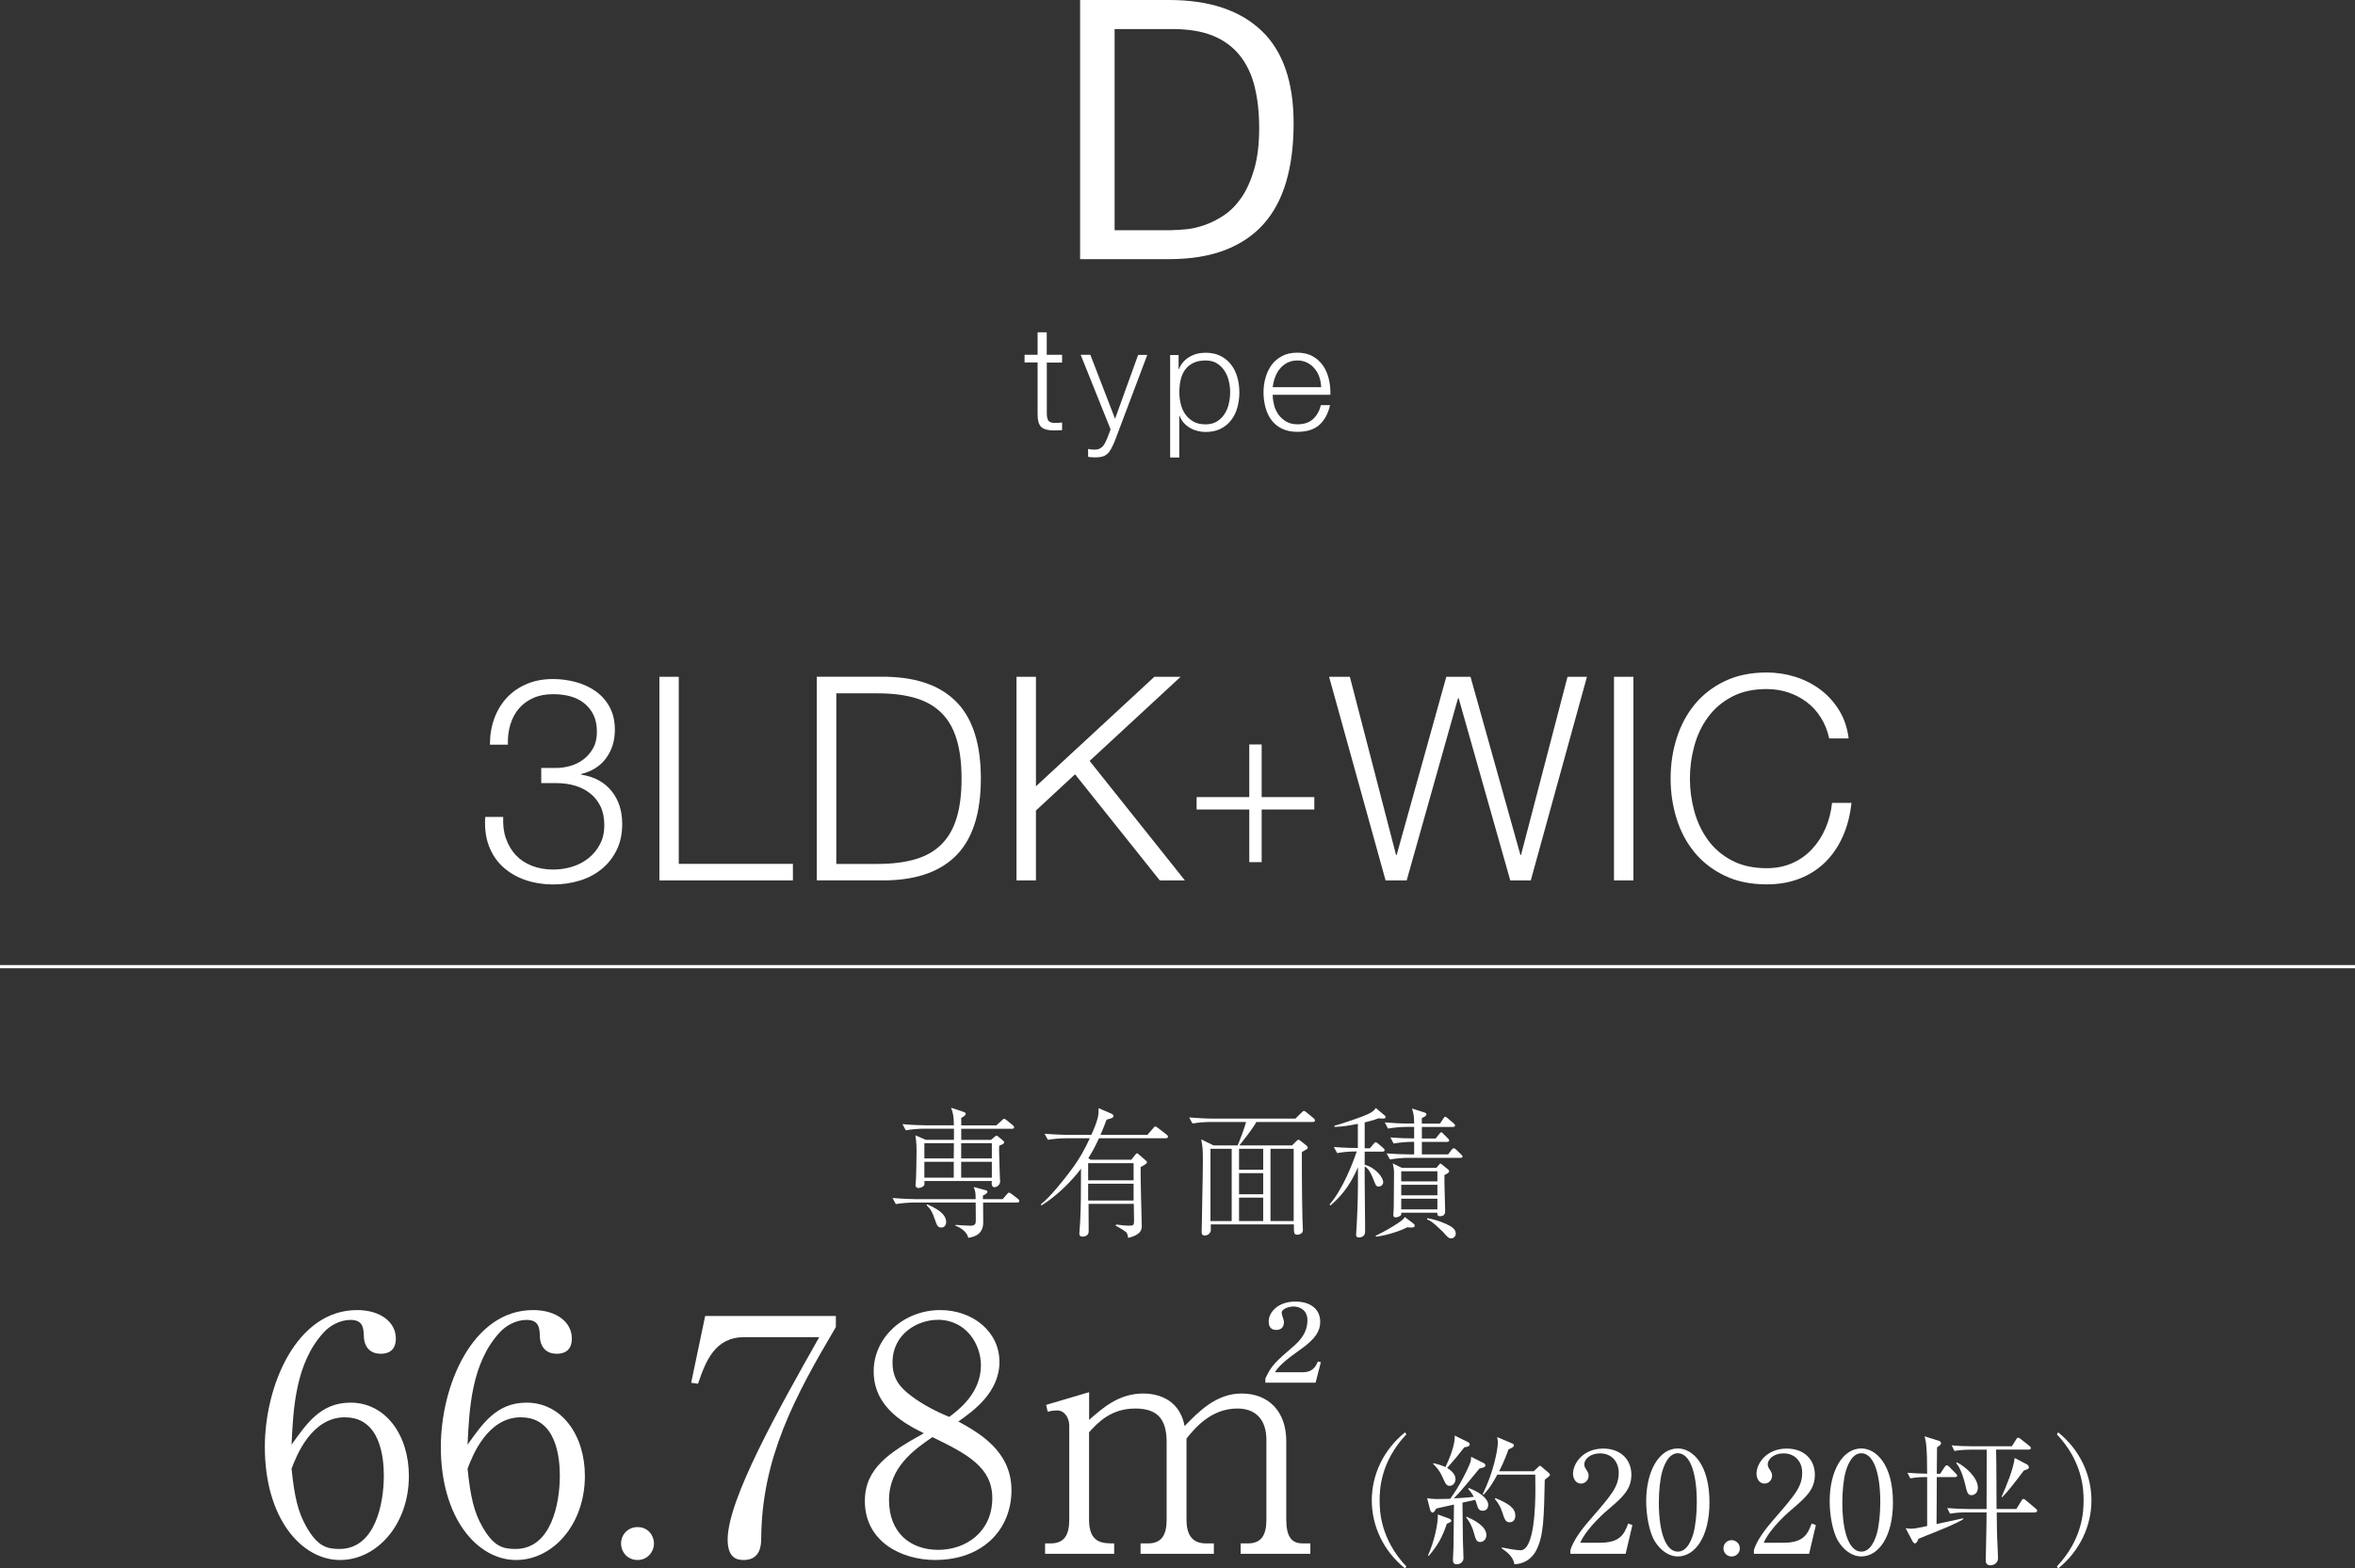 <?xml version="1.0" encoding="UTF-8"?>
<svg id="_レイヤー_2" data-name="レイヤー_2" xmlns="http://www.w3.org/2000/svg" viewBox="0 0 368.5 245.49">
  <rect x="0" y="0" width="368.5" height="245.49" fill="#333333" stroke="none"/>
  <defs>
    <style>
      .cls-1 {
        fill: none;
        stroke: #fff;
        stroke-miterlimit: 10;
        stroke-width: .5px;
      }

      .cls-2 {
        fill: #fff;
      }
    </style>
  </defs>
  <g id="head_x5F_foot">
    <line class="cls-1" y1="151.3" x2="368.5" y2="151.3"/>
    <g>
      <path class="cls-2" d="M159.18,188.22h-5.35c0,.48.02,2.68.02,3.12,0,2-1.63,2.29-2.33,2.4-.22-.81-.86-1.43-2.02-1.91v-.11c.35.02,2,.13,2.33.13.86,0,.86-.42.86-.92,0-.44-.02-2.33-.02-2.71h-9.66c-.77,0-2,.09-2.84.24l-.51-.95c1.65.13,3.23.18,3.65.18h9.35c0-.95,0-1.06-.29-1.91l1.91.53c.11.02.22.09.22.22,0,.29-.48.51-.7.59v.57h3.1l.62-.73c.2-.22.26-.29.37-.29s.33.15.42.22l.97.75c.11.09.22.2.22.33,0,.2-.18.24-.33.24ZM158.35,176.67h-7.94v1.74h4.67l.55-.48c.13-.11.2-.18.31-.18.09,0,.18.07.24.13l.79.66c.09.09.15.13.15.24,0,.22-.09.26-.77.55-.02.24-.02.31-.02.64,0,.9.11,3.45.13,4.42.02.09.04.46.04.53,0,.53-.53.9-.86.9-.53,0-.48-.57-.44-.97h-10.56c.02.46.04.53-.02.64-.11.24-.57.46-.88.46-.26,0-.48-.13-.48-.51,0-.13.07-.77.07-.9.02-.73.09-2.6.09-4.44,0-.55-.02-1.32-.18-2.4l1.61.7h4.42v-1.74h-4.71c-.77,0-2,.09-2.82.26l-.53-.97c1.65.15,3.26.18,3.65.18h4.4c-.02-1.39-.11-1.87-.44-2.75l1.85.62c.33.11.44.15.44.33,0,.31-.62.59-.7.64v1.17h5.5l.84-.77c.26-.24.29-.26.37-.26.11,0,.26.13.42.24l.92.75c.11.09.22.2.22.35,0,.2-.18.22-.33.22ZM144.64,178.93v2.38h4.6l.02-2.38h-4.62ZM149.24,181.84h-4.6v2.49h4.6v-2.49ZM147.3,192.13c-.59,0-.7-.37-.99-1.19-.42-1.25-.68-1.67-1.32-2.31l.09-.13c1.39.62,2.97,1.45,2.97,2.77,0,.64-.42.86-.75.86ZM155.2,178.93h-4.8v2.38h4.8v-2.38ZM155.2,181.84h-4.8v2.49h4.8v-2.49Z"/>
      <path class="cls-2" d="M182.44,178.16h-10.47c-.77,1.67-1.3,2.51-1.67,3.1l.33.26h6.4l.62-.79c.09-.13.18-.22.26-.22s.22.11.31.2l.99.86c.15.13.26.2.26.35,0,.24-.64.55-.99.75-.04,1.43.18,8.76.18,9.15,0,.62-.07,1.43-2.13,1.94-.07-.48-.15-.79-.37-.95-.51-.37-1.23-.79-1.58-.97l.07-.18c.88.11,1.39.18,2.05.18.7,0,.75-.13.75-.81s-.04-1.87-.04-2.6h-7.08c0,.66.02,3.56.02,4.16,0,.26,0,.53-.24.73-.22.18-.55.24-.71.24-.33,0-.51-.15-.51-.48,0-.31.13-1.65.13-1.91.13-2.93.11-3.39.13-8.25-1.47,1.98-3.94,4.4-6.21,5.76l-.07-.18c1.52-1.21,3.48-3.7,4.67-5.28,1.52-2.02,2.29-3.59,2.99-5.06h-3.72c-.79,0-2,.09-2.84.24l-.53-.95c1.65.13,3.26.18,3.67.18h3.65c1.17-2.53,1.17-3.37,1.14-4.18l1.96.84c.18.09.37.18.37.37,0,.18-.11.26-.24.33-.15.07-.26.09-.84.26-.26.7-.48,1.28-.95,2.38h7.33l.9-1.03c.15-.18.24-.29.35-.29s.33.18.42.24l1.34,1.03c.11.09.22.2.22.33,0,.2-.2.24-.33.24ZM177.38,182.06h-7.11v2.68h7.11v-2.68ZM177.38,185.27h-7.11v2.64h7.11v-2.64Z"/>
      <path class="cls-2" d="M205.41,175.61h-8.82c-.48.9-1.72,2.49-2.66,3.67h8.25l.62-.62c.2-.2.26-.26.4-.26.11,0,.26.13.37.22l.86.68c.07.07.2.2.2.33,0,.11-.07.18-.13.22-.11.09-.68.4-.79.46-.02.07,0,6.67.09,10.41,0,.26.07,1.52.07,1.72,0,.22-.02.4-.18.55-.13.13-.4.26-.66.26-.57,0-.57-.2-.57-1.61h-13v.95c0,.31-.4.79-.92.79s-.51-.4-.51-.55c0-.26.04-1.54.04-1.85.02-2.57.15-6.69.15-9.26,0-1.63-.02-2.24-.26-3.39l1.94.95h3.76c.37-.86,1.1-2.79,1.32-3.67h-5.54c-.46,0-1.78.04-2.84.24l-.53-.95c1.14.09,2.53.18,3.67.18h12.96l.9-.88c.18-.18.33-.33.44-.33s.31.18.4.24l1.12.92c.07.07.2.2.2.33,0,.24-.22.24-.33.24ZM192.73,179.81h-3.32v11.31h3.32v-11.31ZM197.66,179.81h-3.78v3.28h3.78v-3.28ZM197.66,183.62h-3.78v3.3h3.78v-3.3ZM197.66,187.45h-3.78v3.67h3.78v-3.67ZM202.43,179.81h-3.63v11.31h3.63v-11.31Z"/>
      <path class="cls-2" d="M216.49,175.08c-.2,0-.55-.02-.79-.04-.33.13-.75.29-2.16.64v4.05h.81l.55-.66c.13-.15.26-.29.35-.29s.24.09.42.24l.77.66c.13.11.22.22.22.33,0,.2-.18.24-.33.24h-2.79v2.05c1.83.51,2.9,2.07,2.9,2.71,0,.42-.33.7-.7.7-.4,0-.44-.11-.86-1.17-.55-1.41-.99-1.78-1.34-1.98v2.22c0,1.19.07,7.22.07,7.48,0,.57,0,.79-.11.99-.13.26-.51.44-.84.44-.44,0-.46-.29-.46-.46,0-.13.09-1.58.11-1.87.15-3.1.18-4.09.18-8.67-.97,2.22-2.07,4.05-4.29,5.98l-.15-.15c2.02-2.33,3.59-6.34,4.25-8.3-1.19,0-2.29.11-3.06.26l-.53-.95c1.94.15,3.43.15,3.76.15v-3.78c-1.21.24-2.42.46-3.65.48l-.02-.18c1.25-.31,4.07-1.34,4.27-1.41,1.61-.62,1.83-.86,2.22-1.36l1.39,1.17c.11.09.13.18.13.26,0,.2-.24.2-.31.2ZM220.76,192.13c-.24,0-.4-.02-.55-.04-1.58.81-3.92,1.39-4.88,1.47l-.09-.13c1.54-.75,2.71-1.45,3.43-1.94.26-.18.99-.62,1.14-1.01l1.36,1.03c.11.09.2.18.2.31,0,.2-.07.31-.62.31ZM228.51,181.22h-8.19c-.68,0-1.91.09-2.82.26l-.53-.95c1.23.09,2.44.15,3.65.15h.66v-1.96h-.37c-.68,0-1.94.09-2.84.26l-.51-.95c1.45.11,2.4.15,3.72.15v-1.8h-1.25c-.68,0-1.94.09-2.84.26l-.51-.97c1.21.11,2.44.18,3.65.18h.95c-.02-1.14-.02-1.28-.33-2.35l1.94.62c.11.04.31.11.31.29,0,.15-.11.26-.35.4-.18.09-.26.13-.37.2v.86h2.84l.51-.77c.09-.13.18-.31.31-.31s.29.15.42.26l.9.77c.13.11.22.2.22.33,0,.2-.2.24-.33.24h-4.86v1.8h2.16l.55-.68c.09-.09.2-.29.33-.29s.26.18.37.29l.64.64c.11.11.22.2.22.37s-.18.2-.33.2h-3.94v1.96h4.11l.53-.7c.11-.13.2-.26.35-.26.13,0,.26.11.4.24l.75.73c.15.13.22.2.22.35,0,.18-.2.18-.33.18ZM226.02,183.9c-.04.88.11,4.75.11,5.54,0,.37,0,.92-.81.92-.42,0-.42-.29-.42-.55h-5.63c.02.13,0,.35-.09.42-.22.2-.55.31-.79.31-.2,0-.37-.07-.37-.37,0-.07.07-1.01.07-1.19,0-.86.04-4.58.04-5.32,0-.44,0-.66-.2-1.56l1.45.7h5.37l.4-.46c.04-.07.15-.22.24-.22s.22.13.31.2l.9.73c.09.09.15.15.15.29,0,.24-.42.42-.73.57ZM224.92,183.33h-5.66v1.58h5.66v-1.58ZM224.92,185.44h-5.66v1.65h5.66v-1.65ZM224.92,187.62h-5.66v1.67h5.66v-1.67ZM227.08,193.83c-.42,0-.64-.26-1.28-1.01-.09-.09-.79-.75-1.21-1.12-.7-.62-.97-.7-1.28-.84v-.18c1.41.18,3.01.86,3.56,1.19.31.18.92.53.92,1.21,0,.42-.31.75-.73.75Z"/>
    </g>
    <g>
      <path class="cls-2" d="M53.22,244.17c-6.02,0-11.78-6.48-11.78-17.7,0-9.59,4.95-21.42,14.43-21.42,3.72,0,6.07,1.94,6.07,4.44,0,2.09-1.43,2.4-2.35,2.4-2.55,0-2.65-2.35-2.65-2.65-.05-1.33-.1-2.65-2.09-2.65-1.68,0-3.26.92-4.18,1.94-4.44,4.79-4.79,11.98-5.05,17.59,2.4-3.37,4.59-6.58,9.23-6.58,5.51,0,9.13,5.1,9.13,11.47,0,7.65-5.05,13.16-10.76,13.16ZM53.98,221.83c-5.25,0-7.6,6.02-8.36,8.06.46,4.33.97,6.73,2.35,9.13,1.73,3.01,3.16,3.42,5.15,3.42,5.61,0,6.94-7.14,6.94-11.47,0-2.75-.51-9.13-6.07-9.13Z"/>
      <path class="cls-2" d="M80.76,244.17c-6.02,0-11.78-6.48-11.78-17.7,0-9.59,4.95-21.42,14.43-21.42,3.72,0,6.07,1.94,6.07,4.44,0,2.09-1.43,2.4-2.35,2.4-2.55,0-2.65-2.35-2.65-2.65-.05-1.33-.1-2.65-2.09-2.65-1.68,0-3.26.92-4.18,1.94-4.44,4.79-4.79,11.98-5.05,17.59,2.4-3.37,4.59-6.58,9.23-6.58,5.51,0,9.13,5.1,9.13,11.47,0,7.65-5.05,13.16-10.76,13.16ZM81.52,221.83c-5.25,0-7.6,6.02-8.36,8.06.46,4.33.97,6.73,2.35,9.13,1.73,3.01,3.16,3.42,5.15,3.42,5.61,0,6.94-7.14,6.94-11.47,0-2.75-.51-9.13-6.07-9.13Z"/>
      <path class="cls-2" d="M99.78,244.17c-1.58,0-2.6-1.22-2.6-2.6,0-1.27.97-2.55,2.6-2.55s2.55,1.33,2.55,2.55c0,1.33-1.02,2.6-2.55,2.6Z"/>
      <path class="cls-2" d="M119.11,240.75c0,.97-.05,3.42-2.75,3.42-1.17,0-2.5-.41-2.5-3.21,0-6.22,7.9-20.3,14.33-31.67h-11.73c-4.59,0-6.02,3.72-7.24,7.29l-1.07-.15,2.19-10.45h20.45v1.73c-6.48,10.96-11.58,20.5-11.68,33.04Z"/>
      <path class="cls-2" d="M146.4,244.17c-5.41,0-11.07-2.91-11.07-9.23,0-5.15,3.83-7.6,9.23-10.61-2.86-1.43-7.85-3.98-7.85-9.69,0-5.35,4.74-9.59,10.4-9.59,5.1,0,9.28,3.37,9.28,8.11s-4.03,7.65-6.43,9.33c3.11,1.73,8.31,4.54,8.31,10.76s-4.59,10.91-11.88,10.91ZM145.89,224.94c-2.8,1.94-6.78,4.69-6.78,9.84s3.37,7.8,7.7,7.8,8.46-2.8,8.46-8.11c0-4.79-3.88-6.88-9.38-9.54ZM146.7,206.58c-3.06,0-7.04,2.14-7.04,6.68,0,2.5,1.12,3.88,2.96,5.25,1.53,1.17,3.67,2.35,5.92,3.26,1.43-1.07,4.95-3.72,4.95-8.06,0-3.31-2.29-7.14-6.78-7.14Z"/>
      <path class="cls-2" d="M170.42,222.24c2.09-1.84,4.64-4.13,8.46-4.13,1.63,0,5.61.46,6.48,5.1,2.14-2.19,4.9-5.1,8.92-5.1,4.28,0,6.99,2.86,6.99,7.45v12.29c0,2.7.87,3.72,2.55,3.72h1.22v1.63h-10.91v-1.63h1.17c2.19,0,2.86-1.48,2.86-3.72v-12.49c0-3.01-1.53-4.9-4.54-4.9-4.13,0-6.63,3.06-7.96,4.69v12.7c0,1.99.61,3.72,3.06,3.72h1.22v1.63h-11.47v-1.63h1.17c2.24,0,2.91-1.48,2.91-3.72v-12.14c0-3.47-1.33-5.25-4.9-5.25-3.77,0-5.81,2.14-7.24,3.72v13.67c0,3.72,2.14,3.72,3.93,3.72v1.63h-10.81v-1.63h.87c2.29,0,2.91-1.53,2.91-3.72v-14.74c0-1.07-.66-2.35-1.89-2.35-.1,0-.76,0-1.48.2l-.25-1.07,6.73-1.99v4.33ZM198,216.42v-.66c.97-2.09,1.53-2.55,4.64-5.25,1.58-1.43,1.94-2.75,1.94-3.88,0-1.73-1.43-2.14-2.14-2.14-.66,0-1.89.31-1.89,1.02,0,.2.36,1.17.36,1.38,0,1.07-.71,1.27-1.22,1.27-1.07,0-1.17-.87-1.17-1.33,0-1.43,1.43-3.11,4.18-3.11,2.4,0,3.88,1.22,3.88,3.16,0,1.43-.71,2.65-3.01,4.28-1.48,1.07-3.31,2.35-4.08,3.62h4.38c1.68,0,2.09-1.12,2.35-1.68l.46.1-.82,3.21h-7.85Z"/>
      <path class="cls-2" d="M219.86,245.49c-3.43-2.75-5.21-6.71-5.21-10.65s1.78-7.9,5.21-10.65l.2.31c-4.09,4.33-4.18,8.74-4.18,10.34s.09,6.01,4.18,10.34l-.2.31Z"/>
      <path class="cls-2" d="M232.14,228.98c.18.09.29.22.29.4,0,.2-.24.33-.92.46-.29.35-.9,1.08-1.85,2.24-.84,1.01-1.56,1.83-2.16,2.44.11,0,1.96-.09,3.12-.24-.09-.15-.35-.66-.9-1.25l.11-.13c1.72.66,3.04,1.65,3.04,2.66,0,.42-.24.9-.84.9-.53,0-.75-.26-.95-1.01-.02-.07-.11-.37-.24-.7l-2,.44c0,.95.07,5.46.07,5.88.02.44.09,2.42.09,2.82,0,.57-.51.95-1.06.95-.46,0-.59-.29-.59-.66,0-.35.09-1.8.09-2.11.02-.7.04-2.86.07-6.58-1.39.31-2.49.55-2.77.62-.13.22-.35.64-.55.64-.22,0-.35-.26-.4-.4l-.48-1.87c.37.09,1.01.15,1.56.15.68,0,1.69-.02,2.05-.04,1.5-2.02,2.84-4.82,3.15-5.7.09-.22.13-.62.13-.88l1.96.99ZM223.45,243.46c.95-2.13,1.58-4.93,1.54-6.42l1.8.66c.15.07.31.2.31.31,0,.15-.13.26-.7.48-.7,2.05-1.34,3.28-2.84,5.04l-.11-.07ZM224.28,229c.62.15,1.34.35,1.89.62.62-1.23,1.58-3.63,1.45-4.93l2.09,1.03c.18.09.26.22.26.33,0,.33-.33.4-.84.48-1.03,1.32-1.19,1.52-2.68,3.23.64.4,1.3.99,1.3,1.74,0,.51-.33,1.06-.9,1.06-.51,0-.64-.26-1.12-1.34-.51-1.14-1.01-1.63-1.47-2.09l.02-.13ZM229.48,237.39c.9.4,3.1,1.39,3.1,2.88,0,.7-.51,1.08-.97,1.08-.59,0-.7-.44-.99-1.45-.31-1.14-.73-1.78-1.21-2.42l.07-.09ZM239.99,230.28l.66-.62c.11-.11.24-.24.31-.24.09,0,.24.13.31.2l1.06.9c.11.09.2.22.2.33,0,.15-.42.46-.81.75-.13,6.1-.18,8.82-1.34,11.07-.81,1.56-2.2,2.13-3.41,2.16-.18-1.03-.86-1.72-2-2.49l.02-.13c1.01.2,2.35.44,2.93.44,2.22,0,2.33-7.26,2.33-9.53,0-.37-.02-1.94-.02-2.31h-5.94c-1.08,2.05-1.83,2.79-2.16,3.15l-.13-.09c1.63-3.23,2.38-6.95,2.38-8.1,0-.22-.07-.64-.11-.84l2.38,1.01c.11.04.24.15.24.31,0,.22-.33.37-.86.62-.24.7-.64,1.8-1.45,3.41h5.44ZM233.99,234.48c2.09.86,3.12,1.56,3.12,2.75,0,.53-.26,1.03-.88,1.03-.57,0-.75-.24-1.23-1.76-.18-.57-.59-1.32-1.1-1.89l.09-.13Z"/>
      <path class="cls-2" d="M254.38,243.2h-8.65v-.59c.44-1.39,1.47-2.93,3.23-4.93,3.23-3.74,4.33-4.99,4.33-7.19,0-1.65-1.06-3.01-2.93-3.01-1.54,0-2.46.92-2.46,1.72,0,.07,0,.35.22.68.29.44.46.68.46,1.1,0,.66-.53,1.23-1.19,1.23-.77,0-1.25-.73-1.25-1.54,0-1.61,1.56-3.94,4.73-3.94,2.73,0,4.4,1.72,4.4,4.09,0,2.22-1.28,3.43-3.26,5.13-.75.62-3.65,3.1-4.75,5.52h3.04c3.08,0,3.81-1.19,4.47-3.01l.66.24-1.06,4.51Z"/>
      <path class="cls-2" d="M262.54,243.61c-1.52,0-2.79-1.06-3.61-2.38-.92-1.52-1.34-4.22-1.34-6.27,0-4.69,2-8.25,4.95-8.25,2.27,0,4.95,2.44,4.95,8.45,0,5.39-2.27,8.45-4.95,8.45ZM260.08,230.39c-.31,1.1-.51,2.95-.51,4.77,0,4.91,1.17,7.7,2.97,7.7,1.52,0,2.2-2.02,2.44-2.86.31-1.12.53-2.99.53-4.84,0-5.02-1.21-7.7-2.97-7.7-1.56,0-2.24,2.16-2.46,2.93Z"/>
      <path class="cls-2" d="M272.24,242.34c.02.73-.59,1.28-1.28,1.28-.73,0-1.28-.57-1.28-1.28s.55-1.28,1.28-1.28c.68,0,1.28.57,1.28,1.28Z"/>
      <path class="cls-2" d="M283.09,243.2h-8.65v-.59c.44-1.39,1.47-2.93,3.23-4.93,3.23-3.74,4.33-4.99,4.33-7.19,0-1.65-1.06-3.01-2.93-3.01-1.54,0-2.46.92-2.46,1.72,0,.07,0,.35.22.68.29.44.46.68.46,1.1,0,.66-.53,1.23-1.19,1.23-.77,0-1.25-.73-1.25-1.54,0-1.61,1.56-3.94,4.73-3.94,2.73,0,4.4,1.72,4.4,4.09,0,2.22-1.28,3.43-3.26,5.13-.75.62-3.65,3.1-4.75,5.52h3.04c3.08,0,3.81-1.19,4.47-3.01l.66.24-1.06,4.51Z"/>
      <path class="cls-2" d="M291.25,243.61c-1.52,0-2.79-1.06-3.61-2.38-.92-1.52-1.34-4.22-1.34-6.27,0-4.69,2-8.25,4.95-8.25,2.27,0,4.95,2.44,4.95,8.45,0,5.39-2.27,8.45-4.95,8.45ZM288.79,230.39c-.31,1.1-.51,2.95-.51,4.77,0,4.91,1.17,7.7,2.97,7.7,1.52,0,2.2-2.02,2.44-2.86.31-1.12.53-2.99.53-4.84,0-5.02-1.21-7.7-2.97-7.7-1.56,0-2.24,2.16-2.46,2.93Z"/>
      <path class="cls-2" d="M303.44,239.54c-1.72.68-2.53,1.01-3.26,1.32-.13.33-.26.7-.55.7-.11,0-.26-.11-.37-.33l-1.08-2.05c.29.04.44.09.79.09.62,0,1.14-.11,2.58-.42v-7.66c-.59,0-1.65,0-2.64.2l-.44-.88c1.08.09,1.78.13,3.08.15,0-4.33-.18-4.99-.4-5.85l2.11.66c.29.09.46.18.46.4s-.04.26-.62.66c-.02.66-.04,3.54-.04,4.14h.53l.7-1.06c.11-.15.22-.26.33-.26.13,0,.26.11.4.24l1.01,1.03c.11.13.22.22.22.33,0,.2-.18.24-.33.24h-2.86c0,.26-.02,6.93-.04,7.35.66-.15,3.59-.77,4.18-.9v.15c-1.19.7-3.19,1.52-3.76,1.74ZM318.45,236.73h-6.01c.02,2.73.04,3.04.07,4.05.02.44.13,2.6.13,3.08,0,.95-.88,1.14-1.19,1.14-.73,0-.73-.57-.73-.86,0-.2.11-4.6.11-5.46,0-.29.02-1.65.02-1.96h-3.15c-.57,0-1.63.02-2.57.2l-.44-.88c1.12.09,2.24.15,3.39.15h2.77c.02-4.71.02-4.97.02-9.29h-2.46c-.57,0-1.63.02-2.6.2l-.42-.88c1.12.11,2.24.15,3.37.15h6.05l.66-1.06c.11-.2.22-.29.31-.29.13,0,.22.07.42.22l1.36,1.08c.11.09.22.18.22.33,0,.22-.22.24-.33.24h-5.11c.07,2.57.04,6.71.07,9.29h3.1l.79-1.28c.07-.11.18-.29.31-.29s.24.09.42.24l1.52,1.28c.09.07.22.18.22.33,0,.22-.22.24-.33.24ZM308.52,234.02c-.62,0-.7-.33-1.06-1.85-.07-.29-.55-2.24-1.36-3.17l.11-.11c1.32.64,3.28,2.38,3.28,3.96,0,.88-.62,1.17-.97,1.17ZM316.69,230.15c-1.08,1.45-2.4,3.19-3.39,4.18l-.11-.04c.73-1.61,1.91-4.49,2.05-6.09l1.94,1.01c.15.09.29.29.29.44,0,.24-.07.26-.77.51Z"/>
      <path class="cls-2" d="M322.05,245.49l-.2-.31c4.09-4.33,4.18-8.73,4.18-10.34s-.09-6.01-4.18-10.34l.2-.31c3.43,2.75,5.21,6.71,5.21,10.65s-1.78,7.9-5.21,10.65Z"/>
    </g>
    <path class="cls-2" d="M182.93,0c6.25,0,11.06,1.59,14.43,4.77s5.06,8.03,5.06,14.54c0,3.41-.38,6.43-1.14,9.06-.76,2.63-1.93,4.85-3.52,6.65-1.59,1.8-3.62,3.17-6.08,4.12-2.46.95-5.38,1.42-8.75,1.42h-13.92V0h13.92ZM183.39,36.02c.61,0,1.36-.05,2.27-.14.91-.09,1.87-.32,2.9-.68,1.02-.36,2.04-.88,3.04-1.56s1.9-1.61,2.7-2.78c.79-1.17,1.45-2.64,1.96-4.4.51-1.76.77-3.89.77-6.39s-.24-4.59-.71-6.51c-.47-1.91-1.25-3.54-2.33-4.89-1.08-1.34-2.47-2.37-4.18-3.07-1.71-.7-3.81-1.05-6.31-1.05h-9.09v31.48h8.98Z"/>
    <g>
      <path class="cls-2" d="M166.19,55.55v1.2h-2.39v7.91c0,.47.06.84.19,1.1.13.26.45.41.97.44.41,0,.82-.02,1.23-.07v1.2c-.21,0-.42,0-.64.02-.21.02-.42.02-.64.02-.96,0-1.62-.19-2-.56-.38-.37-.56-1.06-.55-2.06v-8.02h-2.04v-1.2h2.04v-3.52h1.43v3.52h2.39Z"/>
      <path class="cls-2" d="M170.62,55.55l3.86,10,3.61-10h1.43l-5.09,13.5c-.21.5-.41.91-.59,1.24-.18.33-.38.58-.6.77-.22.19-.48.33-.77.41-.29.08-.67.12-1.12.12-.29-.02-.51-.03-.67-.03s-.3-.03-.42-.08v-1.21c.17.03.33.06.49.08.16.02.32.03.49.03.32,0,.58-.04.78-.14s.38-.22.53-.38.28-.35.39-.58c.11-.23.22-.48.34-.75l.5-1.32-4.68-11.68h1.52Z"/>
      <path class="cls-2" d="M184.42,55.55v2.23h.05c.33-.82.88-1.45,1.62-1.9s1.6-.67,2.56-.67c.89,0,1.67.17,2.33.5s1.21.78,1.65,1.35c.44.57.76,1.23.98,1.98.21.75.32,1.54.32,2.38s-.11,1.62-.32,2.38c-.21.75-.54,1.41-.98,1.98-.44.57-.99,1.01-1.65,1.34-.66.33-1.44.49-2.33.49-.42,0-.85-.05-1.27-.16-.42-.11-.82-.26-1.18-.48-.36-.21-.69-.48-.97-.79s-.5-.69-.65-1.11h-.05v6.54h-1.43v-16.04h1.32ZM192.27,59.61c-.14-.6-.37-1.13-.68-1.6-.31-.47-.71-.85-1.19-1.15-.49-.3-1.07-.44-1.75-.44-.79,0-1.45.14-1.98.41-.53.27-.95.64-1.27,1.09-.32.46-.54.99-.67,1.59-.13.61-.19,1.24-.19,1.91,0,.61.07,1.21.22,1.81.14.6.38,1.13.7,1.6.33.47.75.85,1.27,1.15.52.3,1.16.44,1.92.44.68,0,1.26-.15,1.75-.44.48-.29.88-.68,1.19-1.15s.54-1,.68-1.6c.14-.6.22-1.2.22-1.81s-.07-1.21-.22-1.81Z"/>
      <path class="cls-2" d="M199.36,63.4c.14.55.38,1.05.69,1.49s.72.8,1.21,1.09c.48.29,1.07.43,1.75.43,1.04,0,1.86-.27,2.45-.82.59-.54,1-1.27,1.23-2.18h1.43c-.3,1.33-.86,2.36-1.67,3.09s-1.96,1.09-3.44,1.09c-.92,0-1.72-.16-2.4-.49-.67-.33-1.22-.77-1.65-1.34-.42-.57-.74-1.23-.94-1.98-.2-.75-.31-1.54-.31-2.38,0-.77.1-1.53.31-2.27.21-.74.52-1.41.94-1.99.42-.58.97-1.05,1.65-1.41.67-.36,1.47-.53,2.4-.53s1.74.19,2.41.57,1.21.88,1.62,1.49c.42.61.72,1.32.9,2.11.18.8.26,1.6.23,2.42h-9.02c0,.51.07,1.05.22,1.6ZM206.45,59.03c-.17-.5-.42-.94-.74-1.33-.32-.39-.71-.7-1.16-.93-.45-.23-.97-.35-1.54-.35s-1.11.12-1.57.35c-.46.24-.84.55-1.16.93-.32.39-.57.83-.76,1.34-.19.51-.31,1.03-.38,1.56h7.59c-.02-.54-.11-1.07-.28-1.57Z"/>
    </g>
    <g>
      <path class="cls-2" d="M79.18,131.24c.34,1.01.85,1.87,1.52,2.59s1.5,1.27,2.5,1.67c1,.4,2.12.6,3.37.6,1.04,0,2.04-.15,2.99-.45.95-.3,1.8-.74,2.54-1.34.74-.6,1.34-1.32,1.79-2.19.45-.86.67-1.84.67-2.95s-.19-2.1-.58-2.92c-.39-.82-.92-1.5-1.61-2.05-.69-.55-1.48-.96-2.39-1.23-.91-.27-1.88-.4-2.92-.4h-2.37v-2.37h2.37c.71,0,1.45-.11,2.21-.33s1.44-.56,2.05-1.03c.61-.46,1.11-1.05,1.5-1.76.39-.71.58-1.56.58-2.54,0-1.04-.18-1.93-.54-2.66-.36-.73-.85-1.34-1.47-1.83-.62-.49-1.35-.85-2.17-1.07-.82-.22-1.7-.33-2.66-.33-1.16,0-2.19.19-3.08.58-.89.39-1.64.93-2.25,1.63-.61.7-1.06,1.53-1.36,2.5-.3.97-.43,2.03-.4,3.19h-2.81c0-1.49.23-2.86.69-4.11.46-1.25,1.12-2.33,1.96-3.24.85-.91,1.88-1.62,3.1-2.14,1.22-.52,2.59-.78,4.11-.78,1.22,0,2.41.16,3.57.47,1.16.31,2.19.79,3.1,1.43.91.64,1.64,1.46,2.19,2.46.55,1,.83,2.2.83,3.59,0,1.7-.45,3.17-1.36,4.42-.91,1.25-2.21,2.08-3.91,2.5v.09c2.05.33,3.64,1.18,4.75,2.57,1.12,1.38,1.67,3.1,1.67,5.16,0,1.55-.29,2.91-.87,4.08-.58,1.18-1.36,2.17-2.34,2.97s-2.13,1.41-3.44,1.81-2.68.6-4.11.6c-1.61,0-3.09-.24-4.44-.71s-2.51-1.16-3.48-2.05c-.97-.89-1.7-1.99-2.19-3.3-.49-1.31-.68-2.81-.56-4.51h2.81c-.06,1.25.08,2.38.42,3.39Z"/>
      <path class="cls-2" d="M106.21,105.93v29.28h17.86v2.59h-20.89v-31.87h3.04Z"/>
      <path class="cls-2" d="M138.84,105.93c4.85.12,8.5,1.48,10.96,4.08,2.46,2.6,3.68,6.56,3.68,11.85s-1.23,9.25-3.68,11.85c-2.46,2.6-6.11,3.97-10.96,4.08h-11.03v-31.87h11.03ZM137.33,135.22c2.29,0,4.26-.25,5.92-.74s3.01-1.27,4.08-2.34c1.07-1.07,1.86-2.46,2.37-4.15.51-1.7.76-3.73.76-6.12s-.25-4.42-.76-6.12-1.29-3.08-2.37-4.15c-1.07-1.07-2.43-1.85-4.08-2.34s-3.62-.74-5.92-.74h-6.47v26.7h6.47Z"/>
      <path class="cls-2" d="M162.1,105.93v17.14l18.53-17.14h4.11l-14.24,13.17,14.91,18.7h-3.93l-13.26-16.61-6.12,5.67v10.94h-3.04v-31.87h3.04Z"/>
      <path class="cls-2" d="M197.42,116.52v8.24h8.24v1.94h-8.24v8.24h-1.94v-8.24h-8.24v-1.94h8.24v-8.24h1.94Z"/>
      <path class="cls-2" d="M211.22,105.93l7.23,27.9h.09l7.77-27.9h3.79l7.81,27.9h.09l7.28-27.9h3.04l-8.79,31.87h-3.21l-8.08-28.53h-.09l-8.04,28.53h-3.3l-8.84-31.87h3.26Z"/>
      <path class="cls-2" d="M255.59,105.93v31.87h-3.04v-31.87h3.04Z"/>
      <path class="cls-2" d="M284.9,112.29c-.61-.97-1.35-1.78-2.23-2.43-.88-.65-1.85-1.15-2.9-1.5-1.06-.34-2.17-.51-3.33-.51-2.11,0-3.93.4-5.45,1.21-1.52.8-2.76,1.87-3.73,3.19-.97,1.32-1.68,2.82-2.14,4.49-.46,1.67-.69,3.38-.69,5.13s.23,3.43.69,5.11c.46,1.68,1.18,3.18,2.14,4.51.97,1.32,2.21,2.39,3.73,3.19,1.52.8,3.33,1.21,5.45,1.21,1.49,0,2.83-.27,4.02-.8s2.22-1.26,3.08-2.19c.86-.92,1.56-2,2.1-3.24.54-1.23.88-2.57,1.03-4h3.04c-.21,1.96-.67,3.74-1.38,5.31-.71,1.58-1.64,2.92-2.77,4.02-1.13,1.1-2.46,1.95-4,2.54-1.53.6-3.24.89-5.11.89-2.5,0-4.7-.45-6.58-1.36-1.89-.91-3.46-2.12-4.71-3.64-1.25-1.52-2.19-3.27-2.81-5.27-.62-1.99-.94-4.09-.94-6.29s.31-4.3.94-6.29c.62-1.99,1.56-3.76,2.81-5.29,1.25-1.53,2.82-2.75,4.71-3.66,1.89-.91,4.08-1.36,6.58-1.36,1.52,0,3,.22,4.44.67,1.44.45,2.75,1.11,3.93,1.99,1.18.88,2.16,1.96,2.95,3.24.79,1.28,1.29,2.75,1.5,4.42h-3.04c-.27-1.22-.71-2.31-1.32-3.28Z"/>
    </g>
  </g>
</svg>